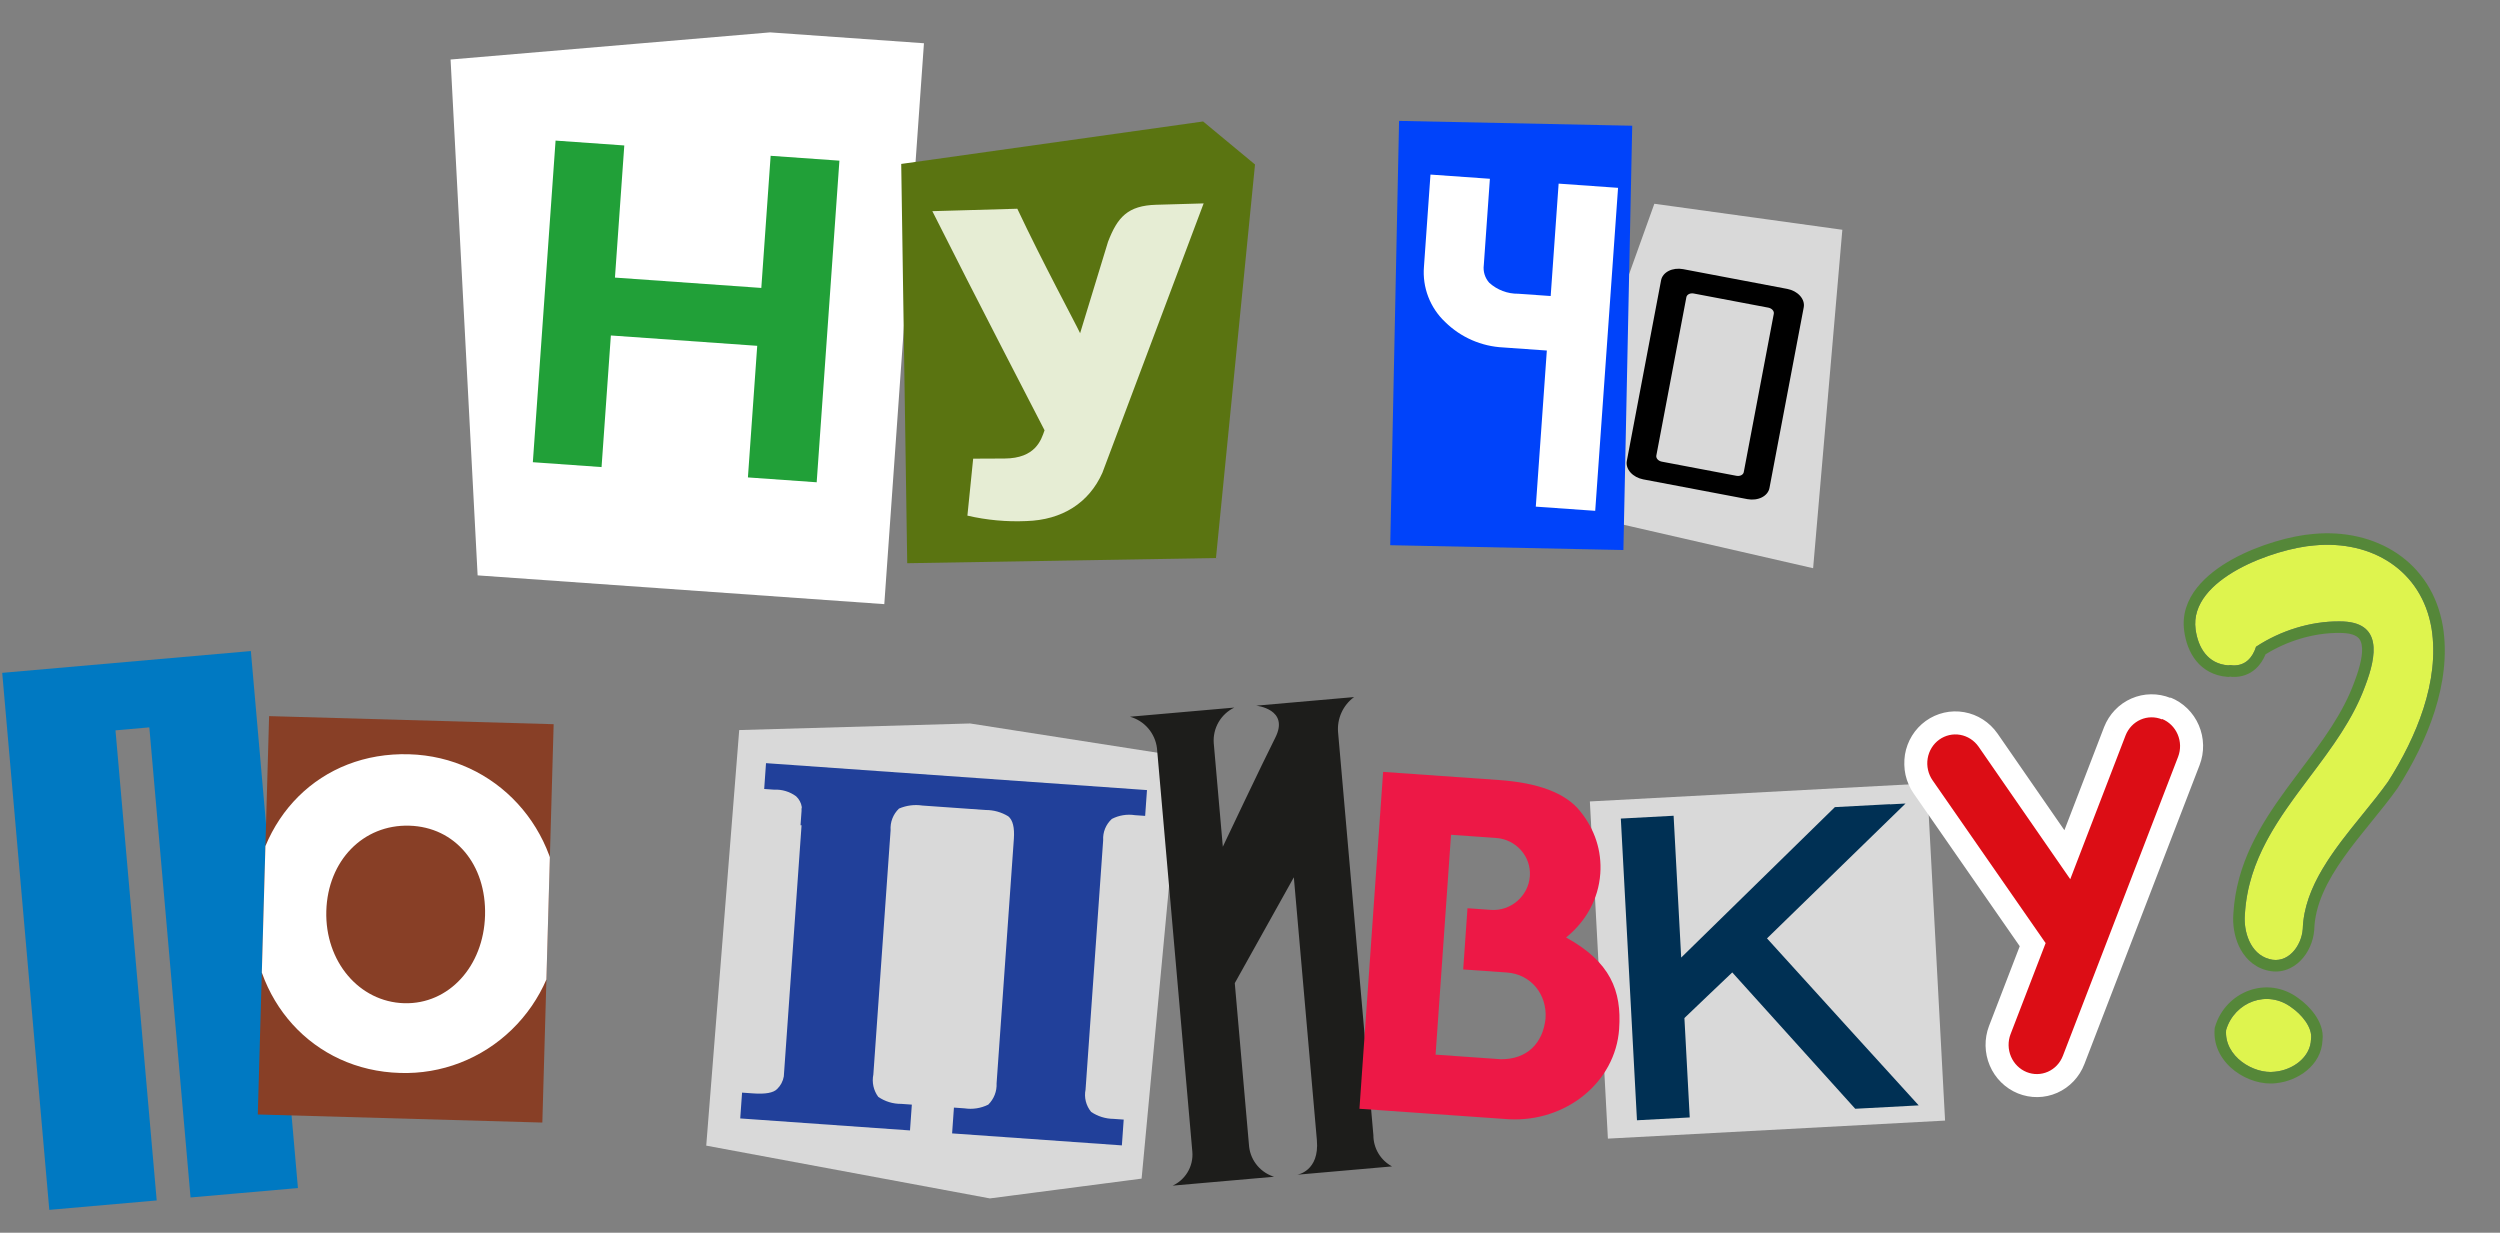 <?xml version="1.0" encoding="UTF-8"?> <svg xmlns="http://www.w3.org/2000/svg" width="217" height="107" viewBox="0 0 217 107" fill="none"><rect x="0" y="0" width="217" height="107" fill="#808080" stroke="none"/><path d="M39.11 5.166L66.845 2.81L80.199 3.754L76.757 52.439L41.458 49.943L39.11 5.166Z" fill="white"></path><path d="M48.224 12.204L46.251 40.12L52.215 40.542L53.023 29.119L65.727 30.017L64.919 41.44L70.888 41.862L72.861 13.946L66.892 13.524L66.082 24.993L53.378 24.095L54.189 12.626L48.224 12.204Z" fill="#21A038"></path><path d="M136.65 37.046L143.597 17.687L159.915 19.944L157.379 49.321L138.264 44.937L136.65 37.046Z" fill="#D9D9D9"></path><path d="M144.182 24.329L141.208 40.01C141.144 40.349 141.257 40.708 141.524 41.007C141.79 41.307 142.188 41.523 142.63 41.609L151.681 43.326C152.124 43.408 152.573 43.352 152.931 43.171C153.289 42.989 153.526 42.697 153.59 42.358L156.564 26.677C156.628 26.338 156.515 25.98 156.248 25.68C155.982 25.38 155.584 25.164 155.142 25.078L146.091 23.361C145.648 23.279 145.199 23.335 144.841 23.516C144.483 23.698 144.246 23.99 144.182 24.329ZM153.97 27.214L151.359 40.98C151.337 41.093 151.258 41.19 151.139 41.25C151.02 41.31 150.87 41.328 150.723 41.3L144.245 40.071C144.098 40.044 143.965 39.972 143.876 39.872C143.787 39.773 143.749 39.654 143.77 39.541L146.377 25.796C146.399 25.683 146.478 25.586 146.597 25.526C146.716 25.466 146.866 25.448 147.013 25.476L153.491 26.704C153.638 26.732 153.771 26.804 153.86 26.904C153.949 27.003 153.987 27.122 153.965 27.235L153.97 27.214Z" fill="black"></path><path d="M104.429 10.543L78.226 14.229L78.747 48.887L105.546 48.437L108.935 14.278L104.429 10.543Z" fill="#5A7411"></path><g clip-path="url(#clip0_56_161)"><path d="M100.353 17.774C97.889 17.844 96.991 18.857 96.175 20.993C95.039 24.728 93.972 28.216 93.753 28.923C93.351 28.055 90.473 22.731 88.303 18.118L80.927 18.329C84.634 25.721 90.225 36.476 90.667 37.348C90.375 38.19 89.886 39.785 87.197 39.8L84.471 39.812L83.971 44.757C85.644 45.145 87.363 45.304 89.079 45.229C92.189 45.14 94.521 43.652 95.684 41.046L104.476 17.656L100.353 17.774Z" fill="#E6EDD4"></path></g><path d="M120.672 47.323L140.911 47.742L141.677 10.913L121.439 10.494L120.672 47.323Z" fill="#0043FA"></path><path d="M134.599 25.695L131.791 25.497C130.859 25.51 129.956 25.169 129.266 24.543C129.081 24.335 128.943 24.091 128.861 23.825C128.78 23.56 128.757 23.28 128.794 23.004L129.323 15.518L124.165 15.153L123.599 23.154C123.526 24.042 123.654 24.935 123.974 25.766C124.294 26.598 124.797 27.346 125.446 27.956C126.8 29.287 128.597 30.071 130.492 30.159L134.265 30.426L133.307 43.976L138.465 44.34L140.447 16.304L135.289 15.939L134.599 25.695Z" fill="white"></path><g clip-path="url(#clip1_56_161)"><path d="M0.192 58.403L21.774 56.511L25.861 103.123L16.539 103.94L12.961 63.135L10.024 63.393L13.602 104.198L4.279 105.015L0.192 58.403Z" fill="#0079C2"></path></g><g clip-path="url(#clip2_56_161)"><rect x="23.358" y="62.159" width="24.709" height="34.592" transform="rotate(1.626 23.358 62.159)" fill="#883F26"></rect><path d="M35.505 65.47C27.842 65.252 22.119 70.946 21.892 78.964C21.669 86.829 27.185 92.918 34.726 93.132C36.507 93.191 38.281 92.89 39.946 92.245C41.61 91.599 43.132 90.624 44.42 89.375C45.709 88.126 46.739 86.629 47.451 84.971C48.163 83.313 48.541 81.528 48.565 79.721C48.78 71.933 43.017 65.683 35.505 65.47ZM35.084 87.079C31.18 86.969 28.199 83.457 28.324 79.076C28.448 74.695 31.53 71.556 35.522 71.669C39.513 71.782 42.227 75.056 42.102 79.467C41.977 83.877 38.954 87.189 35.084 87.079Z" fill="white"></path></g><g clip-path="url(#clip3_56_161)"><path d="M84.204 62.797L64.164 63.369L61.301 99.441L85.921 104.022L99.091 102.304L102.526 65.659L84.204 62.797Z" fill="#D9D9D9"></path><path d="M69.486 71.63L69.513 71.252L69.554 70.67C69.554 70.67 69.568 70.466 69.575 70.379C69.564 70.271 69.572 70.163 69.597 70.059C69.544 69.698 69.37 69.367 69.101 69.117C68.549 68.712 67.872 68.509 67.187 68.543L66.332 68.483L66.49 66.242L99.558 68.579L99.399 70.819L98.515 70.757C97.828 70.65 97.124 70.764 96.508 71.083C96.252 71.316 96.052 71.603 95.921 71.923C95.791 72.242 95.735 72.586 95.755 72.93L94.226 94.578C94.157 94.915 94.165 95.264 94.249 95.598C94.333 95.933 94.491 96.245 94.711 96.513C95.283 96.9 95.959 97.111 96.653 97.118L97.537 97.18L97.379 99.42L82.643 98.379L82.801 96.139L83.715 96.204C84.421 96.312 85.144 96.199 85.781 95.882C86.026 95.64 86.216 95.351 86.341 95.033C86.465 94.714 86.521 94.373 86.504 94.032L88.003 72.821C88.073 71.832 87.912 71.177 87.519 70.857C86.926 70.494 86.242 70.303 85.544 70.308L80.062 69.921C79.373 69.818 78.668 69.91 78.03 70.186C77.778 70.429 77.582 70.722 77.457 71.046C77.332 71.371 77.28 71.719 77.304 72.065L75.806 93.276C75.737 93.609 75.74 93.953 75.813 94.285C75.887 94.618 76.029 94.932 76.232 95.207C76.819 95.611 77.518 95.824 78.233 95.816L79.147 95.881L78.988 98.121L64.252 97.08L64.411 94.84L65.383 94.908C66.444 94.983 67.134 94.857 67.454 94.528C67.762 94.233 67.965 93.848 68.035 93.429L69.575 71.636L69.486 71.63Z" fill="#21409A"></path></g><g clip-path="url(#clip4_56_161)"><path d="M98.083 62.211L107.14 61.417C106.567 61.693 106.09 62.135 105.771 62.686C105.453 63.237 105.307 63.87 105.353 64.505L106.141 73.494C106.141 73.494 109.594 66.203 110.692 64.037C111.957 61.547 109.034 61.251 109.034 61.251L117.533 60.506C117.06 60.854 116.684 61.318 116.441 61.852C116.198 62.386 116.096 62.974 116.145 63.559C116.286 65.168 119.049 96.698 119.21 98.535C119.209 99.091 119.359 99.636 119.644 100.113C119.929 100.59 120.338 100.981 120.827 101.244L112.602 101.965C112.602 101.965 114.542 101.669 114.305 98.965L112.305 76.15L107.179 85.335C107.179 85.335 108.274 97.827 108.423 99.526C108.493 100.147 108.749 100.733 109.158 101.205C109.567 101.678 110.108 102.017 110.712 102.177L101.655 102.97C102.244 102.732 102.74 102.31 103.071 101.768C103.403 101.226 103.551 100.591 103.494 99.958L100.425 64.937C100.346 64.303 100.081 63.706 99.665 63.221C99.248 62.736 98.698 62.385 98.083 62.211Z" fill="#1D1D1B"></path></g><rect x="138" y="69.565" width="29.309" height="29.309" transform="rotate(-3.061 138 69.565)" fill="#D9D9D9"></rect><path d="M164.03 69.804L159.267 70.058C159.267 70.058 147.362 81.712 145.927 83.117L145.269 70.807L140.688 71.052L142.089 97.239L146.669 96.994L146.207 88.366C146.498 88.091 149.735 84.988 150.36 84.406C151.024 85.133 161.034 96.241 161.034 96.241L166.542 95.947C166.542 95.947 153.993 82.151 153.376 81.452C154.043 80.806 165.4 69.746 165.4 69.746L164.031 69.819L164.03 69.804Z" fill="#003054"></path><path d="M120.055 67L118 96.241L130.955 97.151C135.936 97.418 140.217 93.93 140.541 89.321C140.776 85.967 139.768 83.49 135.937 81.373C137.65 79.985 138.75 78.042 138.905 75.833C139.046 73.832 138.417 71.972 137.171 70.432C135.876 68.791 133.441 67.941 130.092 67.705L120.055 67ZM125.95 72.46L129.86 72.735C131.583 72.856 132.913 74.327 132.792 76.05C132.671 77.773 131.139 79.099 129.421 78.978L127.378 78.835L127.005 84.148L130.798 84.414C132.887 84.561 134.3 86.317 134.154 88.402C133.928 90.555 132.549 91.962 130.27 91.941L124.609 91.543L125.95 72.46Z" fill="#ED1846"></path><path d="M200.872 47.343C205.854 46.866 210.202 49.488 211.058 54.544C211.79 59.123 209.731 64.012 207.286 67.844C204.592 71.648 200.03 75.761 199.879 80.642C199.769 82.134 198.563 83.709 196.963 83.245C195.302 82.789 194.735 80.833 194.853 79.402C195.304 71.22 202.752 66.6 205.316 59.491C206.272 56.964 206.854 53.933 203.101 53.939C200.574 53.905 197.917 54.75 195.824 56.136C195.522 57.099 194.876 57.8 193.824 57.755C193.635 57.719 193.574 57.727 193.393 57.751C191.651 57.613 190.794 56.25 190.577 54.617C189.991 50.203 197.522 47.603 200.872 47.343ZM198.94 87.475C199.685 87.991 200.761 89.14 200.595 90.208C200.554 91.752 199.042 92.876 197.462 93.024C195.647 93.265 193.04 91.704 193.227 89.402C193.95 86.968 196.816 85.849 198.94 87.475Z" fill="#DEF44E"></path><path fill-rule="evenodd" clip-rule="evenodd" d="M212.046 54.386L212.046 54.386C212.836 59.335 210.614 64.487 208.129 68.382L208.116 68.402L208.102 68.422C207.428 69.374 206.645 70.339 205.867 71.297L205.79 71.392C204.978 72.392 204.171 73.391 203.445 74.417C201.983 76.482 200.945 78.532 200.878 80.674L200.878 80.695L200.876 80.716C200.805 81.68 200.386 82.675 199.692 83.38C198.973 84.108 197.908 84.558 196.691 84.207C195.507 83.88 194.754 83.021 194.333 82.109C193.919 81.212 193.786 80.195 193.855 79.334C194.101 74.942 196.229 71.544 198.485 68.454C198.901 67.884 199.32 67.326 199.733 66.775C201.607 64.278 203.377 61.92 204.375 59.152L204.378 59.144L204.38 59.137C204.861 57.868 205.138 56.72 204.992 55.952C204.929 55.62 204.797 55.412 204.589 55.266C204.358 55.103 203.92 54.938 203.103 54.939L203.096 54.939L203.088 54.939C200.884 54.91 198.543 55.616 196.649 56.795C196.455 57.268 196.17 57.72 195.765 58.076C195.238 58.538 194.561 58.788 193.781 58.755L193.708 58.751L193.636 58.737C193.623 58.735 193.613 58.733 193.606 58.732C193.589 58.734 193.566 58.737 193.524 58.742L193.419 58.756L193.314 58.748C192.169 58.657 191.269 58.149 190.639 57.378C190.028 56.63 189.71 55.688 189.586 54.749C189.203 51.869 191.488 49.808 193.764 48.548C196.115 47.245 198.969 46.49 200.785 46.347C206.175 45.834 211.084 48.704 212.044 54.377L212.046 54.386ZM195.824 56.136C197.917 54.751 200.574 53.905 203.101 53.939C206.854 53.933 206.272 56.964 205.316 59.491C204.262 62.414 202.382 64.916 200.502 67.418C197.81 71.002 195.119 74.584 194.853 79.402C194.735 80.833 195.302 82.789 196.963 83.245C198.563 83.71 199.769 82.134 199.879 80.643C199.994 76.947 202.635 73.692 205.082 70.678C205.867 69.711 206.632 68.768 207.286 67.844C209.731 64.012 211.79 59.123 211.058 54.544C210.202 49.489 205.854 46.866 200.872 47.343C197.522 47.603 189.991 50.203 190.577 54.618C190.794 56.25 191.651 57.613 193.393 57.751C193.574 57.727 193.635 57.719 193.824 57.755C194.876 57.8 195.522 57.099 195.824 56.136ZM192.239 89.218L192.268 89.118C193.17 86.08 196.801 84.598 199.529 86.666C199.981 86.983 200.515 87.474 200.927 88.059C201.321 88.619 201.705 89.414 201.593 90.296C201.497 92.494 199.418 93.837 197.574 94.018C196.366 94.172 195.011 93.738 193.99 92.964C192.947 92.174 192.102 90.906 192.23 89.322L192.239 89.218ZM197.462 93.025C199.042 92.876 200.554 91.752 200.595 90.209C200.761 89.14 199.685 87.991 198.94 87.475C196.816 85.849 193.95 86.968 193.227 89.403C193.04 91.704 195.647 93.265 197.462 93.025Z" fill="#558739"></path><mask id="path-20-outside-1_56_161" maskUnits="userSpaceOnUse" x="164.909" y="59.793" width="29.957" height="37.227" fill="black"><rect fill="white" x="164.909" y="59.793" width="29.957" height="37.227"></rect><path fill-rule="evenodd" clip-rule="evenodd" d="M188.032 61.512C187.184 61.169 186.24 61.182 185.404 61.548C184.568 61.914 183.909 62.603 183.569 63.467L179.444 74.189L172.561 64.24C172.027 63.477 171.22 62.959 170.317 62.8C169.414 62.64 168.488 62.852 167.74 63.39C167.37 63.656 167.056 63.994 166.815 64.385C166.573 64.777 166.411 65.213 166.335 65.67C166.26 66.126 166.273 66.594 166.375 67.046C166.477 67.498 166.665 67.926 166.928 68.304L176.437 81.997L173.584 89.405C173.25 90.273 173.268 91.243 173.633 92.101C173.998 92.959 174.68 93.635 175.53 93.98C176.38 94.325 177.327 94.311 178.163 93.941C179 93.571 179.657 92.875 179.991 92.007L189.993 66.047C190.159 65.616 190.239 65.156 190.229 64.692C190.22 64.228 190.121 63.771 189.938 63.346C189.756 62.921 189.493 62.537 189.165 62.215C188.837 61.894 188.451 61.642 188.028 61.474"></path></mask><path fill-rule="evenodd" clip-rule="evenodd" d="M188.032 61.512C187.184 61.169 186.24 61.182 185.404 61.548C184.568 61.914 183.909 62.603 183.569 63.467L179.444 74.189L172.561 64.24C172.027 63.477 171.22 62.959 170.317 62.8C169.414 62.64 168.488 62.852 167.74 63.39C167.37 63.656 167.056 63.994 166.815 64.385C166.573 64.777 166.411 65.213 166.335 65.67C166.26 66.126 166.273 66.594 166.375 67.046C166.477 67.498 166.665 67.926 166.928 68.304L176.437 81.997L173.584 89.405C173.25 90.273 173.268 91.243 173.633 92.101C173.998 92.959 174.68 93.635 175.53 93.98C176.38 94.325 177.327 94.311 178.163 93.941C179 93.571 179.657 92.875 179.991 92.007L189.993 66.047C190.159 65.616 190.239 65.156 190.229 64.692C190.22 64.228 190.121 63.771 189.938 63.346C189.756 62.921 189.493 62.537 189.165 62.215C188.837 61.894 188.451 61.642 188.028 61.474" fill="#DC0D15"></path><path d="M183.569 63.467L182.639 63.1L182.636 63.107L183.569 63.467ZM179.444 74.189L178.621 74.758L179.698 76.314L180.377 74.548L179.444 74.189ZM172.561 64.24L173.384 63.671L173.38 63.667L172.561 64.24ZM167.74 63.39L167.156 62.578L167.156 62.578L167.74 63.39ZM166.928 68.304L167.749 67.733L167.748 67.732L166.928 68.304ZM176.437 81.997L177.37 82.356L177.561 81.862L177.258 81.426L176.437 81.997ZM173.584 89.405L172.651 89.046L172.65 89.046L173.584 89.405ZM175.53 93.98L175.154 94.907L175.53 93.98ZM179.991 92.007L179.058 91.647L179.057 91.648L179.991 92.007ZM189.993 66.047L190.926 66.407L190.927 66.405L189.993 66.047ZM188.407 60.585C187.31 60.141 186.086 60.157 185.003 60.632L185.805 62.464C186.393 62.206 187.058 62.197 187.656 62.439L188.407 60.585ZM185.003 60.632C183.92 61.106 183.073 61.996 182.639 63.1L184.5 63.833C184.745 63.211 185.216 62.722 185.805 62.464L185.003 60.632ZM182.636 63.107L178.51 73.83L180.377 74.548L184.503 63.826L182.636 63.107ZM180.266 73.62L173.384 63.671L171.739 64.809L178.621 74.758L180.266 73.62ZM173.38 63.667C172.697 62.69 171.66 62.021 170.491 61.815L170.144 63.784C170.781 63.897 171.357 64.263 171.742 64.814L173.38 63.667ZM170.491 61.815C169.321 61.608 168.122 61.884 167.156 62.578L168.323 64.202C168.854 63.821 169.507 63.672 170.144 63.784L170.491 61.815ZM167.156 62.578C166.678 62.922 166.273 63.358 165.963 63.861L167.666 64.91C167.838 64.63 168.062 64.39 168.324 64.202L167.156 62.578ZM165.963 63.861C165.653 64.364 165.445 64.923 165.348 65.507L167.322 65.833C167.376 65.503 167.493 65.19 167.666 64.91L165.963 63.861ZM165.348 65.507C165.252 66.091 165.269 66.688 165.399 67.266L167.351 66.827C167.277 66.5 167.267 66.162 167.322 65.833L165.348 65.507ZM165.399 67.266C165.529 67.843 165.77 68.39 166.107 68.875L167.748 67.732C167.56 67.461 167.424 67.153 167.351 66.827L165.399 67.266ZM166.106 68.874L175.616 82.567L177.258 81.426L167.749 67.733L166.106 68.874ZM175.504 81.637L172.651 89.046L174.517 89.764L177.37 82.356L175.504 81.637ZM172.65 89.046C172.224 90.158 172.247 91.397 172.713 92.493L174.553 91.71C174.29 91.09 174.277 90.389 174.517 89.763L172.65 89.046ZM172.713 92.493C173.179 93.59 174.055 94.46 175.154 94.907L175.906 93.054C175.306 92.81 174.817 92.329 174.553 91.71L172.713 92.493ZM175.154 94.907C176.254 95.353 177.483 95.336 178.568 94.856L177.759 93.026C177.171 93.287 176.505 93.297 175.906 93.054L175.154 94.907ZM178.568 94.856C179.652 94.376 180.497 93.477 180.924 92.365L179.057 91.648C178.817 92.273 178.348 92.766 177.759 93.026L178.568 94.856ZM180.924 92.366L190.926 66.407L189.06 65.688L179.058 91.647L180.924 92.366ZM190.927 66.405C191.139 65.853 191.241 65.264 191.229 64.672L189.23 64.713C189.236 65.047 189.178 65.38 189.06 65.689L190.927 66.405ZM191.229 64.672C191.217 64.08 191.091 63.495 190.857 62.951L189.02 63.741C189.151 64.047 189.223 64.377 189.23 64.713L191.229 64.672ZM190.857 62.951C190.624 62.407 190.287 61.914 189.865 61.501L188.465 62.929C188.699 63.159 188.888 63.434 189.02 63.741L190.857 62.951ZM189.865 61.501C189.443 61.088 188.945 60.762 188.398 60.545L187.659 62.403C187.957 62.522 188.231 62.7 188.465 62.929L189.865 61.501Z" fill="white" mask="url(#path-20-outside-1_56_161)"></path><defs><clipPath id="clip0_56_161"><rect width="23.553" height="27.122" fill="white" transform="translate(80.927 18.329) rotate(-1.638)"></rect></clipPath><clipPath id="clip1_56_161"><rect width="21.665" height="46.791" fill="white" transform="translate(0.192 58.403) rotate(-5.011)"></rect></clipPath><clipPath id="clip2_56_161"><rect width="24.709" height="34.592" fill="white" transform="translate(23.358 62.159) rotate(1.626)"></rect></clipPath><clipPath id="clip3_56_161"><rect width="45.17" height="44.108" fill="white" transform="translate(60.939 59.818) rotate(4.041)"></rect></clipPath><clipPath id="clip4_56_161"><rect width="19.525" height="40.87" fill="white" transform="translate(98.083 62.211) rotate(-5.009)"></rect></clipPath></defs></svg> 